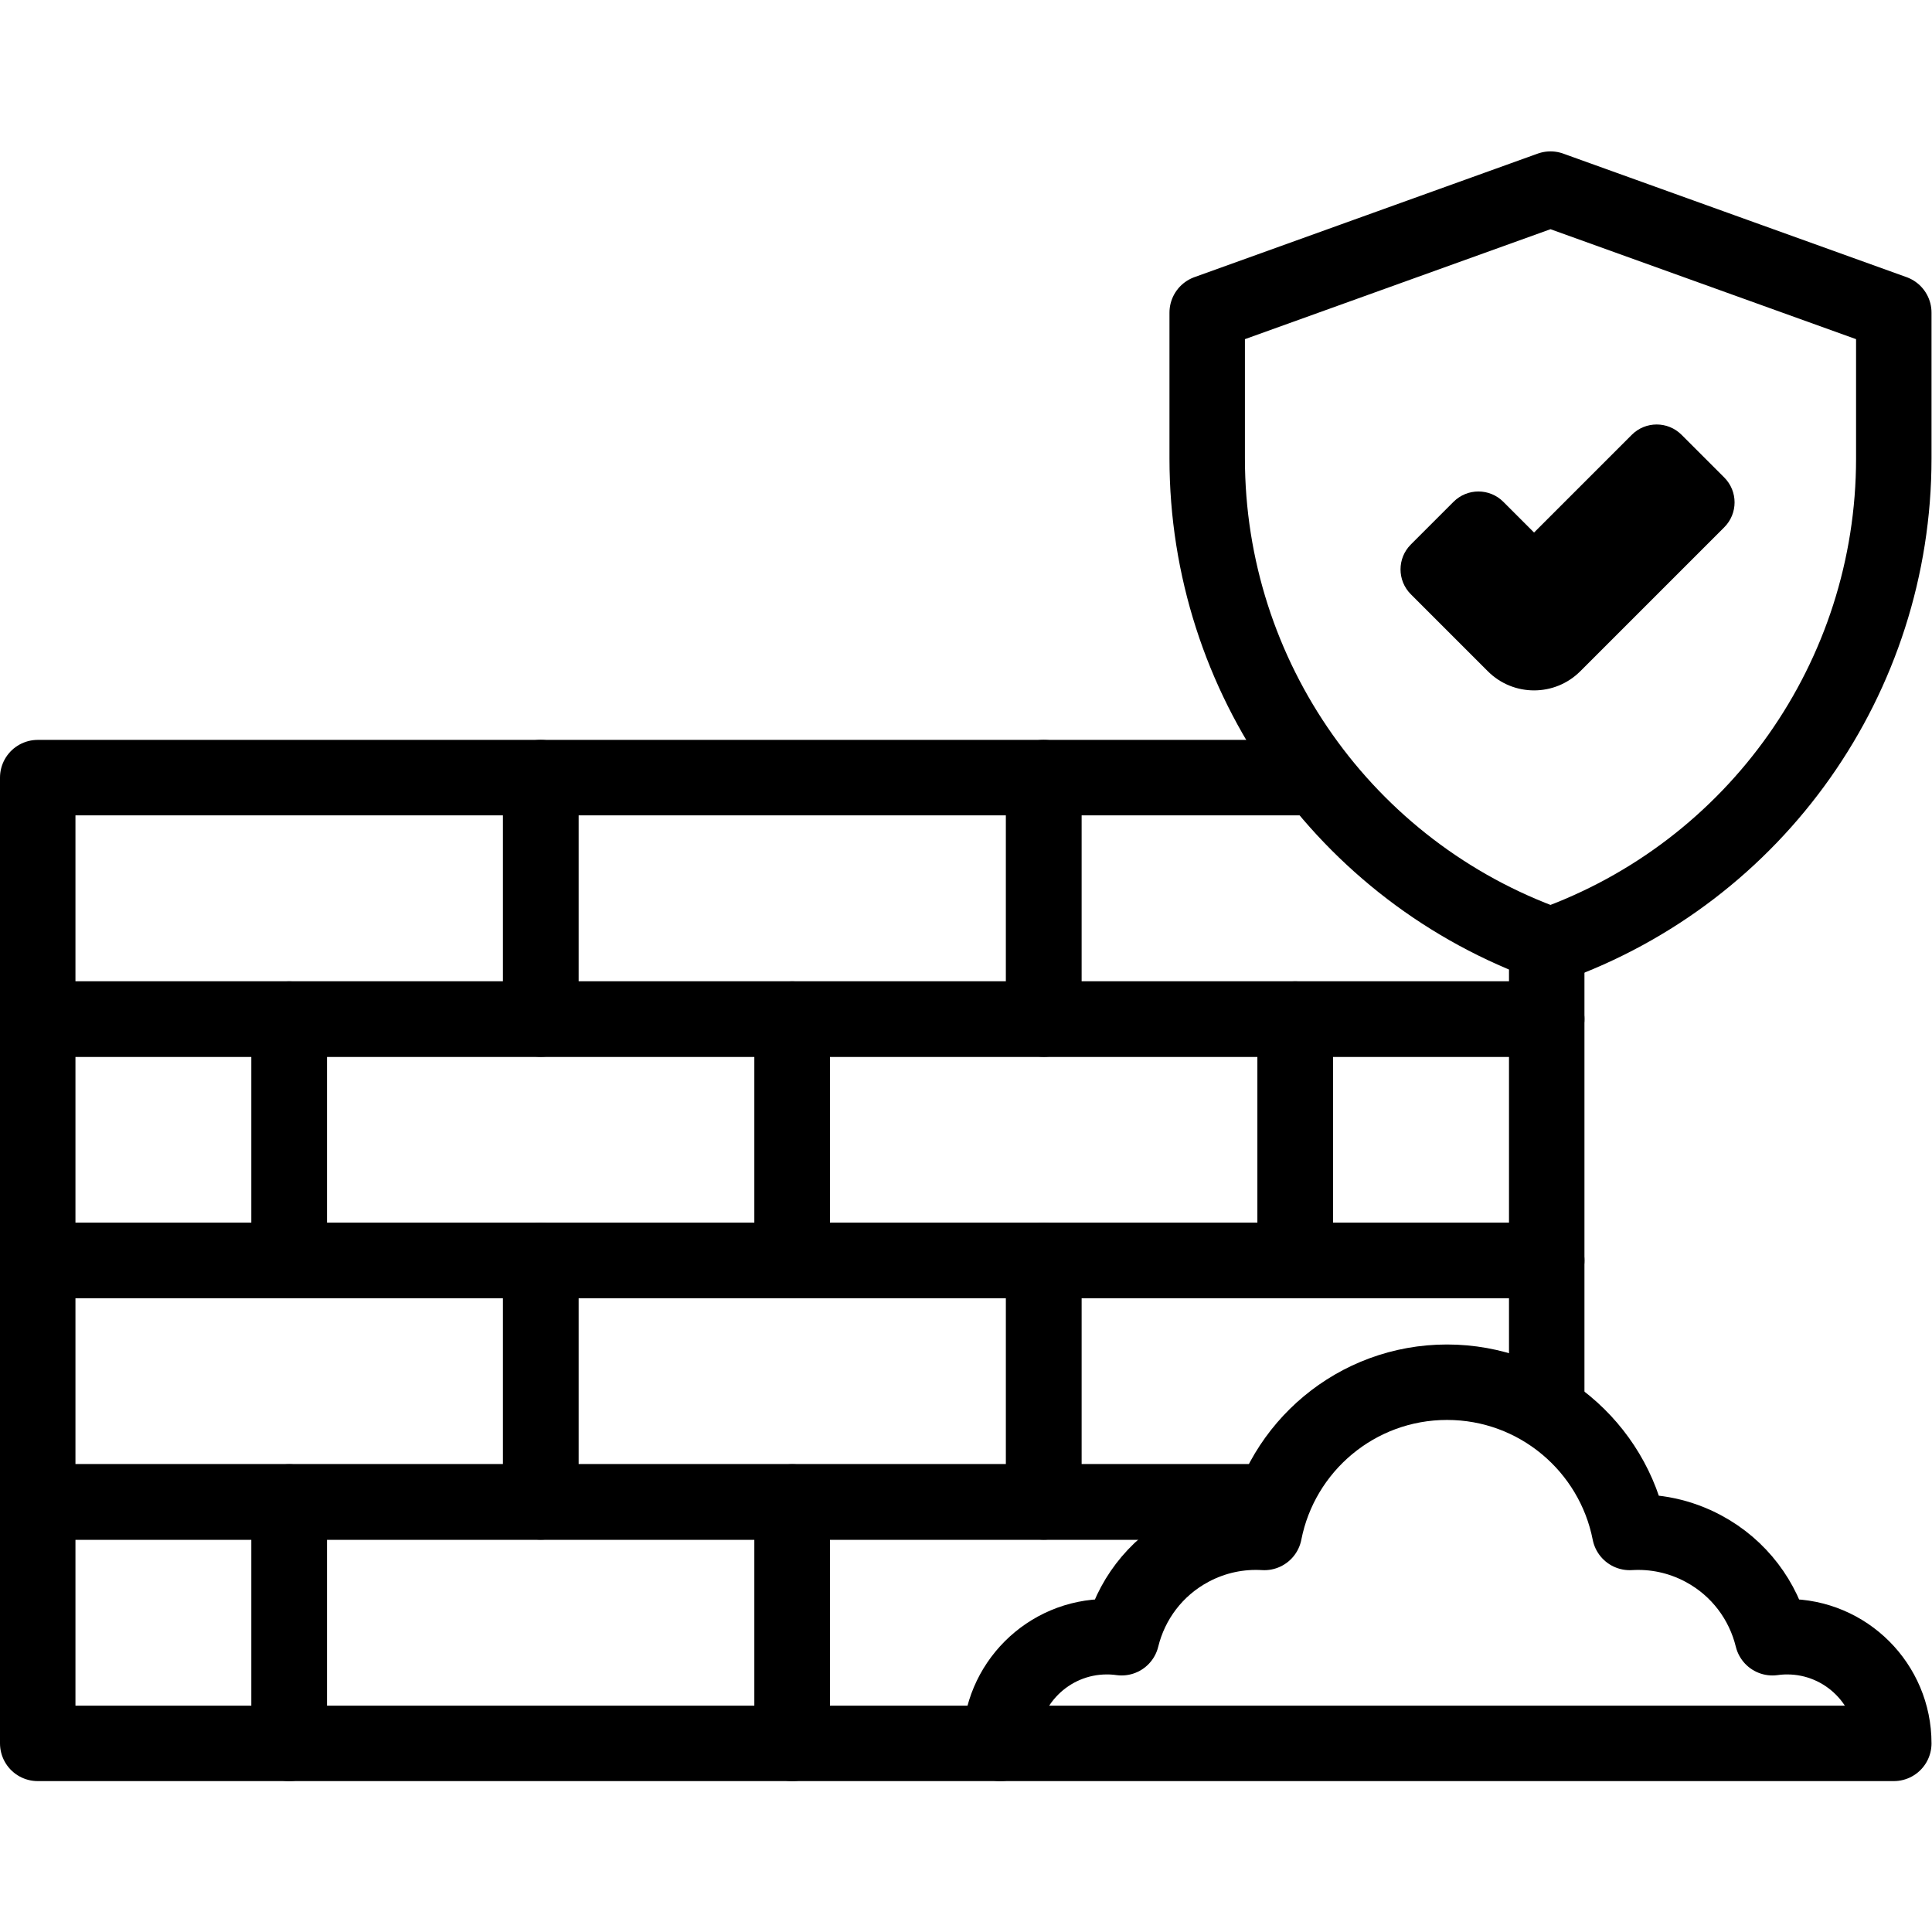 <?xml version="1.0" encoding="UTF-8" standalone="no"?>
<!-- Created with Inkscape (http://www.inkscape.org/) -->

<svg
   version="1.1"
   id="svg4170"
   xml:space="preserve"
   width="682.667"
   height="682.667"
   viewBox="0 0 682.667 682.667"
   xmlns="http://www.w3.org/2000/svg"
   xmlns:svg="http://www.w3.org/2000/svg"><defs
     id="defs4174"><clipPath
       clipPathUnits="userSpaceOnUse"
       id="clipPath4184"><path
         d="M 0,512 H 512 V 0 H 0 Z"
         id="path4182" /></clipPath></defs><g
     id="g4176"
     transform="matrix(1.333,0,0,-1.333,0,682.667)"><g
       id="g4178"><g
         id="g4180"
         clip-path="url(#clipPath4184)"><g
           id="g4186"
           transform="translate(406.641,329.12)"><path
             d="m 0,0 c -4.437,0 -8.871,1.691 -12.256,5.077 l -20.407,20.406 c -3.642,3.642 -3.642,9.547 0,13.189 l 11.324,11.324 c 3.642,3.642 9.547,3.642 13.189,0 L 0,41.846 25.911,67.756 c 3.641,3.641 9.547,3.641 13.188,0 L 50.423,56.431 c 3.642,-3.642 3.642,-9.546 0,-13.189 L 12.256,5.076 C 8.873,1.692 4.436,0 0,0"
             style="fill:#000000;fill-opacity:1;fill-rule:nonzero;stroke:none"
             id="path4188" /></g><path
           d="M 143.333,178 H 10 v -64 h 133.333 z"
           style="fill:none;stroke:#000000;stroke-width:20;stroke-linecap:round;stroke-linejoin:round;stroke-miterlimit:10;stroke-dasharray:none;stroke-opacity:1"
           id="path4190" /><path
           d="M 276.667,178 H 143.334 v -64 h 133.333 z"
           style="fill:none;stroke:#000000;stroke-width:20;stroke-linecap:round;stroke-linejoin:round;stroke-miterlimit:10;stroke-dasharray:none;stroke-opacity:1"
           id="path4192" /><g
           id="g4194"
           transform="translate(410,139.266)"><path
             d="m 0,0 v 38.734 h -133.333 v -64 h 59.751"
             style="fill:none;stroke:#000000;stroke-width:20;stroke-linecap:round;stroke-linejoin:round;stroke-miterlimit:10;stroke-dasharray:none;stroke-opacity:1"
             id="path4196" /></g><path
           d="M 76.667,242 H 10 v -64 h 66.667 z"
           style="fill:none;stroke:#000000;stroke-width:20;stroke-linecap:round;stroke-linejoin:round;stroke-miterlimit:10;stroke-dasharray:none;stroke-opacity:1"
           id="path4198" /><path
           d="M 210,242 H 76.667 V 178 H 210 Z"
           style="fill:none;stroke:#000000;stroke-width:20;stroke-linecap:round;stroke-linejoin:round;stroke-miterlimit:10;stroke-dasharray:none;stroke-opacity:1"
           id="path4200" /><path
           d="M 343.333,242 H 210 v -64 h 133.333 z"
           style="fill:none;stroke:#000000;stroke-width:20;stroke-linecap:round;stroke-linejoin:round;stroke-miterlimit:10;stroke-dasharray:none;stroke-opacity:1"
           id="path4202" /><path
           d="M 410,242 H 343.333 V 178 H 410 Z"
           style="fill:none;stroke:#000000;stroke-width:20;stroke-linecap:round;stroke-linejoin:round;stroke-miterlimit:10;stroke-dasharray:none;stroke-opacity:1"
           id="path4204" /><path
           d="M 76.667,114 H 10 V 50 h 66.667 z"
           style="fill:none;stroke:#000000;stroke-width:20;stroke-linecap:round;stroke-linejoin:round;stroke-miterlimit:10;stroke-dasharray:none;stroke-opacity:1"
           id="path4206" /><path
           d="M 210,114 H 76.667 V 50 H 210 Z"
           style="fill:none;stroke:#000000;stroke-width:20;stroke-linecap:round;stroke-linejoin:round;stroke-miterlimit:10;stroke-dasharray:none;stroke-opacity:1"
           id="path4208" /><g
           id="g4210"
           transform="translate(336.418,114)"><path
             d="m 0,0 h -126.418 v -64 h 55.144"
             style="fill:none;stroke:#000000;stroke-width:20;stroke-linecap:round;stroke-linejoin:round;stroke-miterlimit:10;stroke-dasharray:none;stroke-opacity:1"
             id="path4212" /></g><path
           d="M 143.333,306 H 10 v -64 h 133.333 z"
           style="fill:none;stroke:#000000;stroke-width:20;stroke-linecap:round;stroke-linejoin:round;stroke-miterlimit:10;stroke-dasharray:none;stroke-opacity:1"
           id="path4214" /><path
           d="M 276.667,306 H 143.334 v -64 h 133.333 z"
           style="fill:none;stroke:#000000;stroke-width:20;stroke-linecap:round;stroke-linejoin:round;stroke-miterlimit:10;stroke-dasharray:none;stroke-opacity:1"
           id="path4216" /><g
           id="g4218"
           transform="translate(348.572,306)"><path
             d="M 0,0 H -71.906 V -64 H 61.428 v 17.116"
             style="fill:none;stroke:#000000;stroke-width:20;stroke-linecap:round;stroke-linejoin:round;stroke-miterlimit:10;stroke-dasharray:none;stroke-opacity:1"
             id="path4220" /></g><g
           id="g4222"
           transform="translate(502,50)"><path
             d="m 0,0 c 0,15.616 -12.66,28.276 -28.276,28.276 -1.32,0 -2.616,-0.097 -3.887,-0.273 -2.39,9.772 -8.763,18.527 -18.334,23.643 -6.211,3.321 -12.949,4.667 -19.499,4.265 -4.444,22.696 -24.434,39.824 -48.432,39.824 -23.998,0 -43.988,-17.128 -48.432,-39.824 -6.55,0.402 -13.287,-0.944 -19.499,-4.265 -9.571,-5.116 -15.943,-13.871 -18.334,-23.643 -1.271,0.176 -2.567,0.273 -3.887,0.273 -15.616,0 -28.276,-12.66 -28.276,-28.276 z"
             style="fill:none;stroke:#000000;stroke-width:20;stroke-linecap:round;stroke-linejoin:round;stroke-miterlimit:10;stroke-dasharray:none;stroke-opacity:1"
             id="path4224" /></g><g
           id="g4226"
           transform="translate(410.997,462)"><path
             d="m 0,0 91.003,-32.745 v -38.661 c 0,-57.92 -36.437,-109.577 -91,-129.011 -54.562,19.434 -91,71.091 -91,129.011 v 38.661 L 0.007,0"
             style="fill:none;stroke:#000000;stroke-width:20;stroke-linecap:round;stroke-linejoin:round;stroke-miterlimit:10;stroke-dasharray:none;stroke-opacity:1"
             id="path4228" /></g></g></g></g></svg>
